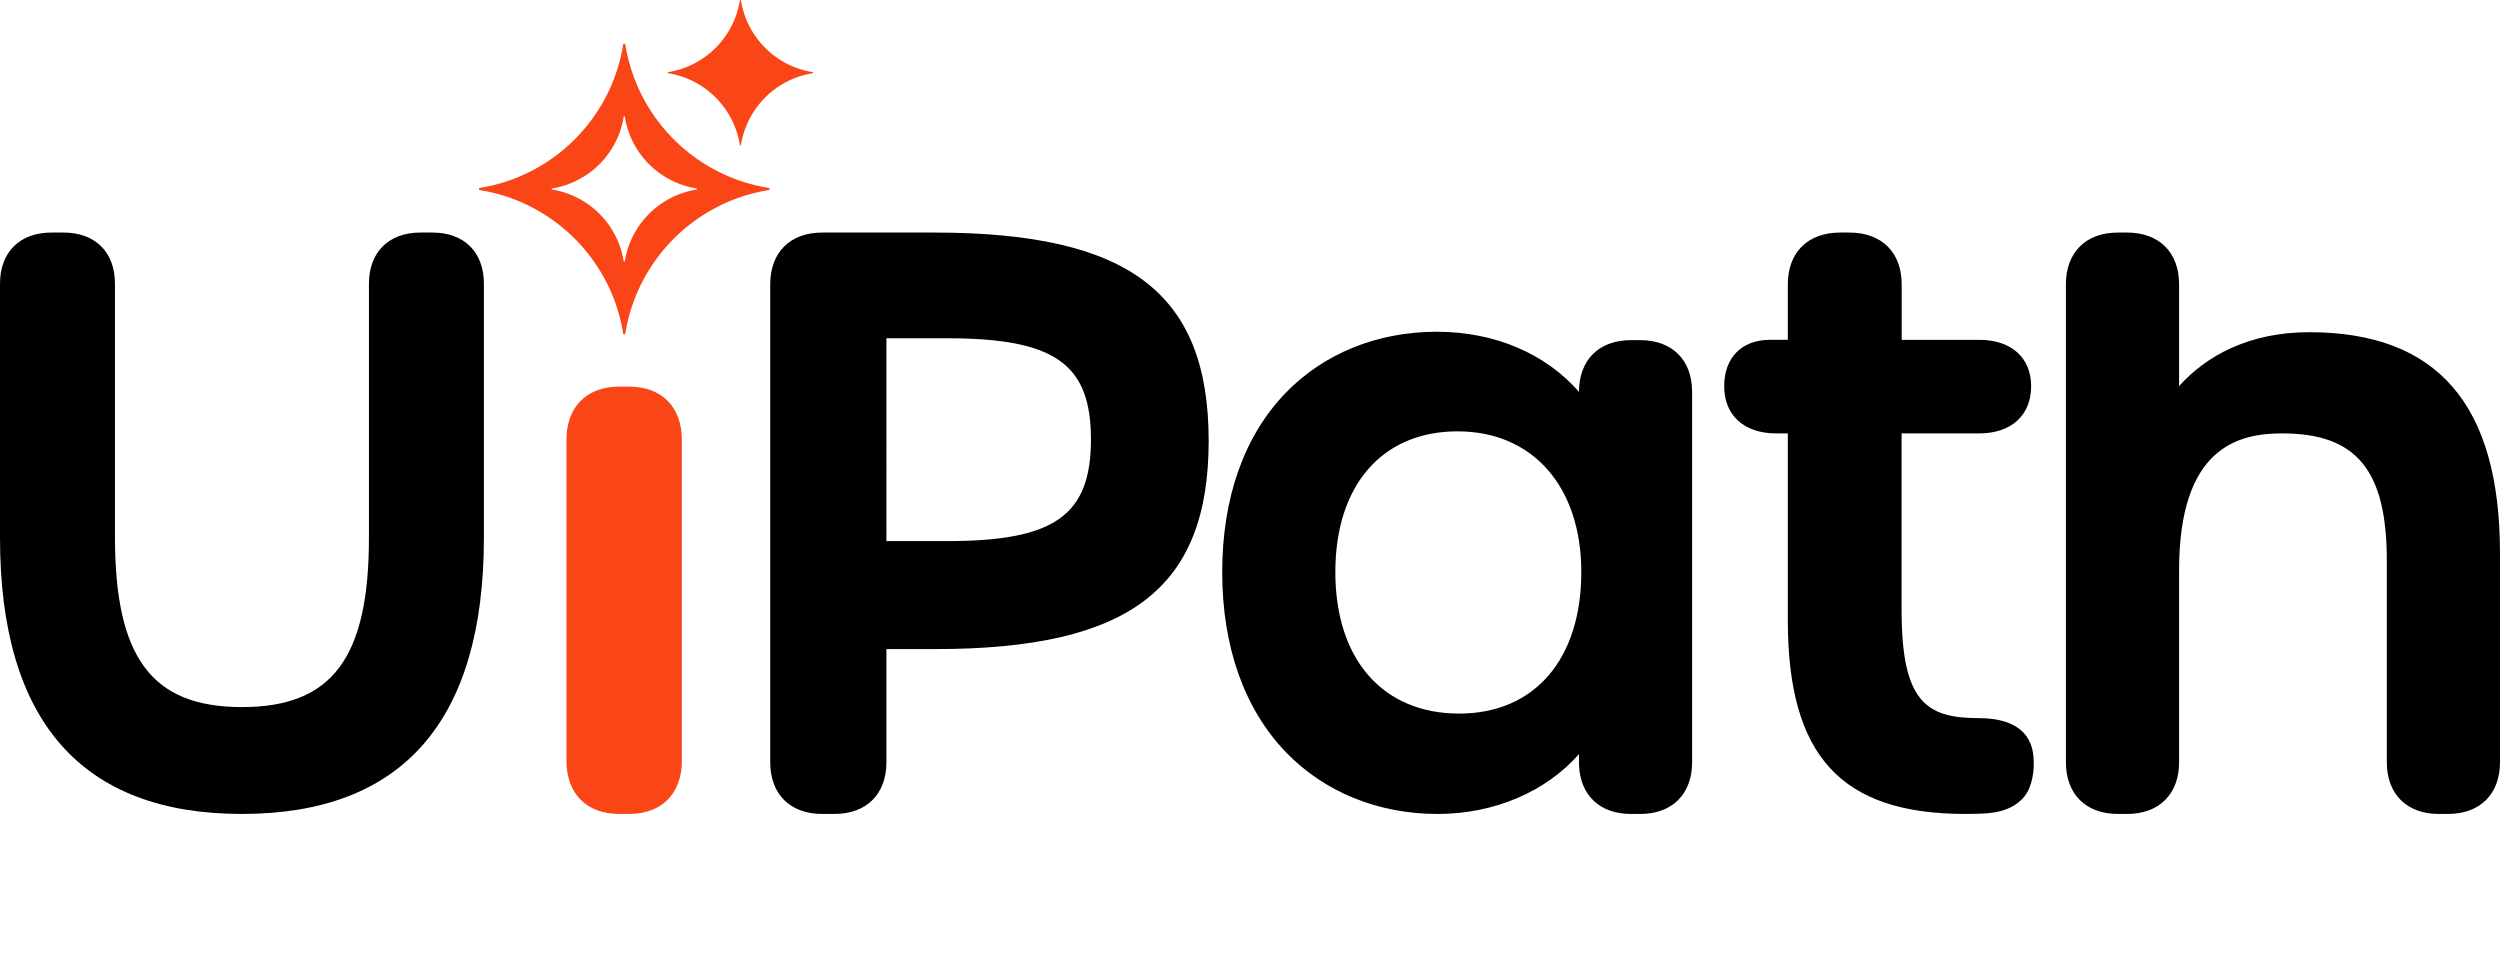 <svg
  xmlns="http://www.w3.org/2000/svg"
  id="uipath-corporate-logo-digital-rgb-ob"
  version="1.1"
  viewBox="0 0 430 165"
>
  <defs>
    <style>
      .st0 {
        fill: #fa4616;
      }
    </style>
  </defs>
  <g
    id="uipath-corporate-logo-digital-rgb-ob1"
    data-name="uipath-corporate-logo-digital-rgb-ob"
  >
    <path
      d="M74.39 40H72.3c-5.453 0-8.842 3.373-8.842 8.801V92.47c0 20.703-6.328 29.148-21.842 29.148s-21.842-8.483-21.842-29.279V48.801c0-5.428-3.389-8.801-8.842-8.801h-2.09C3.388 40 0 43.373 0 48.801V92.47C0 124.009 14.002 140 41.616 140s41.615-15.991 41.615-47.53V48.8c0-5.428-3.388-8.801-8.841-8.801Z"
    />
    <path
      id="original"
      class="st0"
      d="M108.22 66.499h-1.73c-5.59 0-9.061 3.503-9.061 9.142v55.216c0 5.639 3.471 9.143 9.06 9.143h1.73c5.59 0 9.06-3.504 9.06-9.143V75.641c0-5.639-3.47-9.142-9.06-9.142Z"
    />
    <path
      class="st0"
      d="M132.194 32.318c-12.631-2.029-22.6-11.997-24.628-24.628-.038-.239-.347-.239-.386 0-2.028 12.631-11.996 22.6-24.628 24.628-.239.038-.239.347 0 .386 12.632 2.028 22.6 11.996 24.628 24.628.039.238.348.238.386 0 2.029-12.632 11.997-22.6 24.628-24.628.239-.039.239-.348 0-.386Zm-12.41.29A14.89 14.89 0 0 0 107.47 44.92c-.02.12-.174.12-.193 0a14.89 14.89 0 0 0-12.314-12.314c-.12-.019-.12-.173 0-.193A14.89 14.89 0 0 0 107.277 20.1c.019-.119.173-.119.193 0a14.89 14.89 0 0 0 12.314 12.314c.119.02.119.174 0 .193ZM139.762 12.596a14.89 14.89 0 0 0-12.314 12.315c-.02.119-.174.119-.193 0a14.89 14.89 0 0 0-12.314-12.315c-.12-.019-.12-.173 0-.192A14.89 14.89 0 0 0 127.255.089c.02-.119.174-.119.193 0a14.89 14.89 0 0 0 12.314 12.315c.12.019.12.173 0 .192Z"
    />
    <path
      d="M160.683 40h-19.267c-5.512 0-8.937 3.409-8.937 8.895v82.21c0 5.486 3.425 8.895 8.937 8.895h2.112c5.512 0 8.936-3.41 8.936-8.895v-19.46h8.351c33.437 0 47.076-10.378 47.076-35.823S194.214 40 160.683 40Zm26.96 35.56c0 13.09-6.238 17.507-24.717 17.507h-10.462V58.184h10.462c18.48 0 24.716 4.384 24.716 17.376ZM282.107 58.503h-1.584c-5.512 0-8.935 3.41-8.935 8.895v.012c-5.662-6.525-14.43-10.351-24.452-10.351-10.211 0-19.444 3.734-26 10.516-7.14 7.385-10.914 18.044-10.914 30.823 0 12.835 3.796 23.556 10.978 31.002 6.593 6.835 15.85 10.6 26.068 10.6 9.832 0 18.665-3.874 24.326-10.304l.001 1.86c.184 5.222 3.569 8.444 8.928 8.444h1.584c5.512 0 8.937-3.408 8.937-8.894V67.398c0-5.486-3.425-8.895-8.937-8.895Zm-10.124 39.895c0 15.011-8.054 24.337-21.02 24.337-13.129 0-21.284-9.326-21.284-24.337 0-14.932 8.054-24.206 21.02-24.206 12.93 0 21.284 9.502 21.284 24.206ZM349.736 129.94c-.273-2.646-1.864-6.426-9.44-6.426-8.959 0-13.222-2.78-13.222-18.57V74.544h13.353c5.507 0 8.928-3.109 8.928-8.112 0-4.922-3.421-7.98-8.928-7.98H327.09V48.9c0-5.49-3.447-8.901-8.996-8.901H316.5c-5.549 0-8.996 3.411-8.996 8.901v9.551h-3.07c-4.856 0-7.873 3.059-7.873 7.981 0 5.003 3.421 8.112 8.928 8.112h2.015v32.107c0 23.375 9.136 33.348 30.55 33.348l.104-.002c1.245-.001 2.58-.02 3.938-.141 2.699-.255 4.74-1.202 6.068-2.819 1.323-1.609 1.852-4.436 1.572-7.099ZM397.157 57.138c-10.348 0-17.731 4.102-22.354 9.272V48.901c0-5.49-3.426-8.901-8.942-8.901h-1.584c-5.516 0-8.942 3.411-8.942 8.901v82.198c0 5.49 3.426 8.901 8.942 8.901h1.584c5.516 0 8.942-3.411 8.942-8.9V98.107c0-21.12 10.12-23.563 17.732-23.563 12.783 0 17.997 6.332 17.997 21.855v34.7c0 5.489 3.426 8.9 8.942 8.9h1.585c5.515 0 8.941-3.411 8.941-8.9V95.216c0-25.624-10.743-38.08-32.843-38.08Z"
    />
  </g>
</svg>

